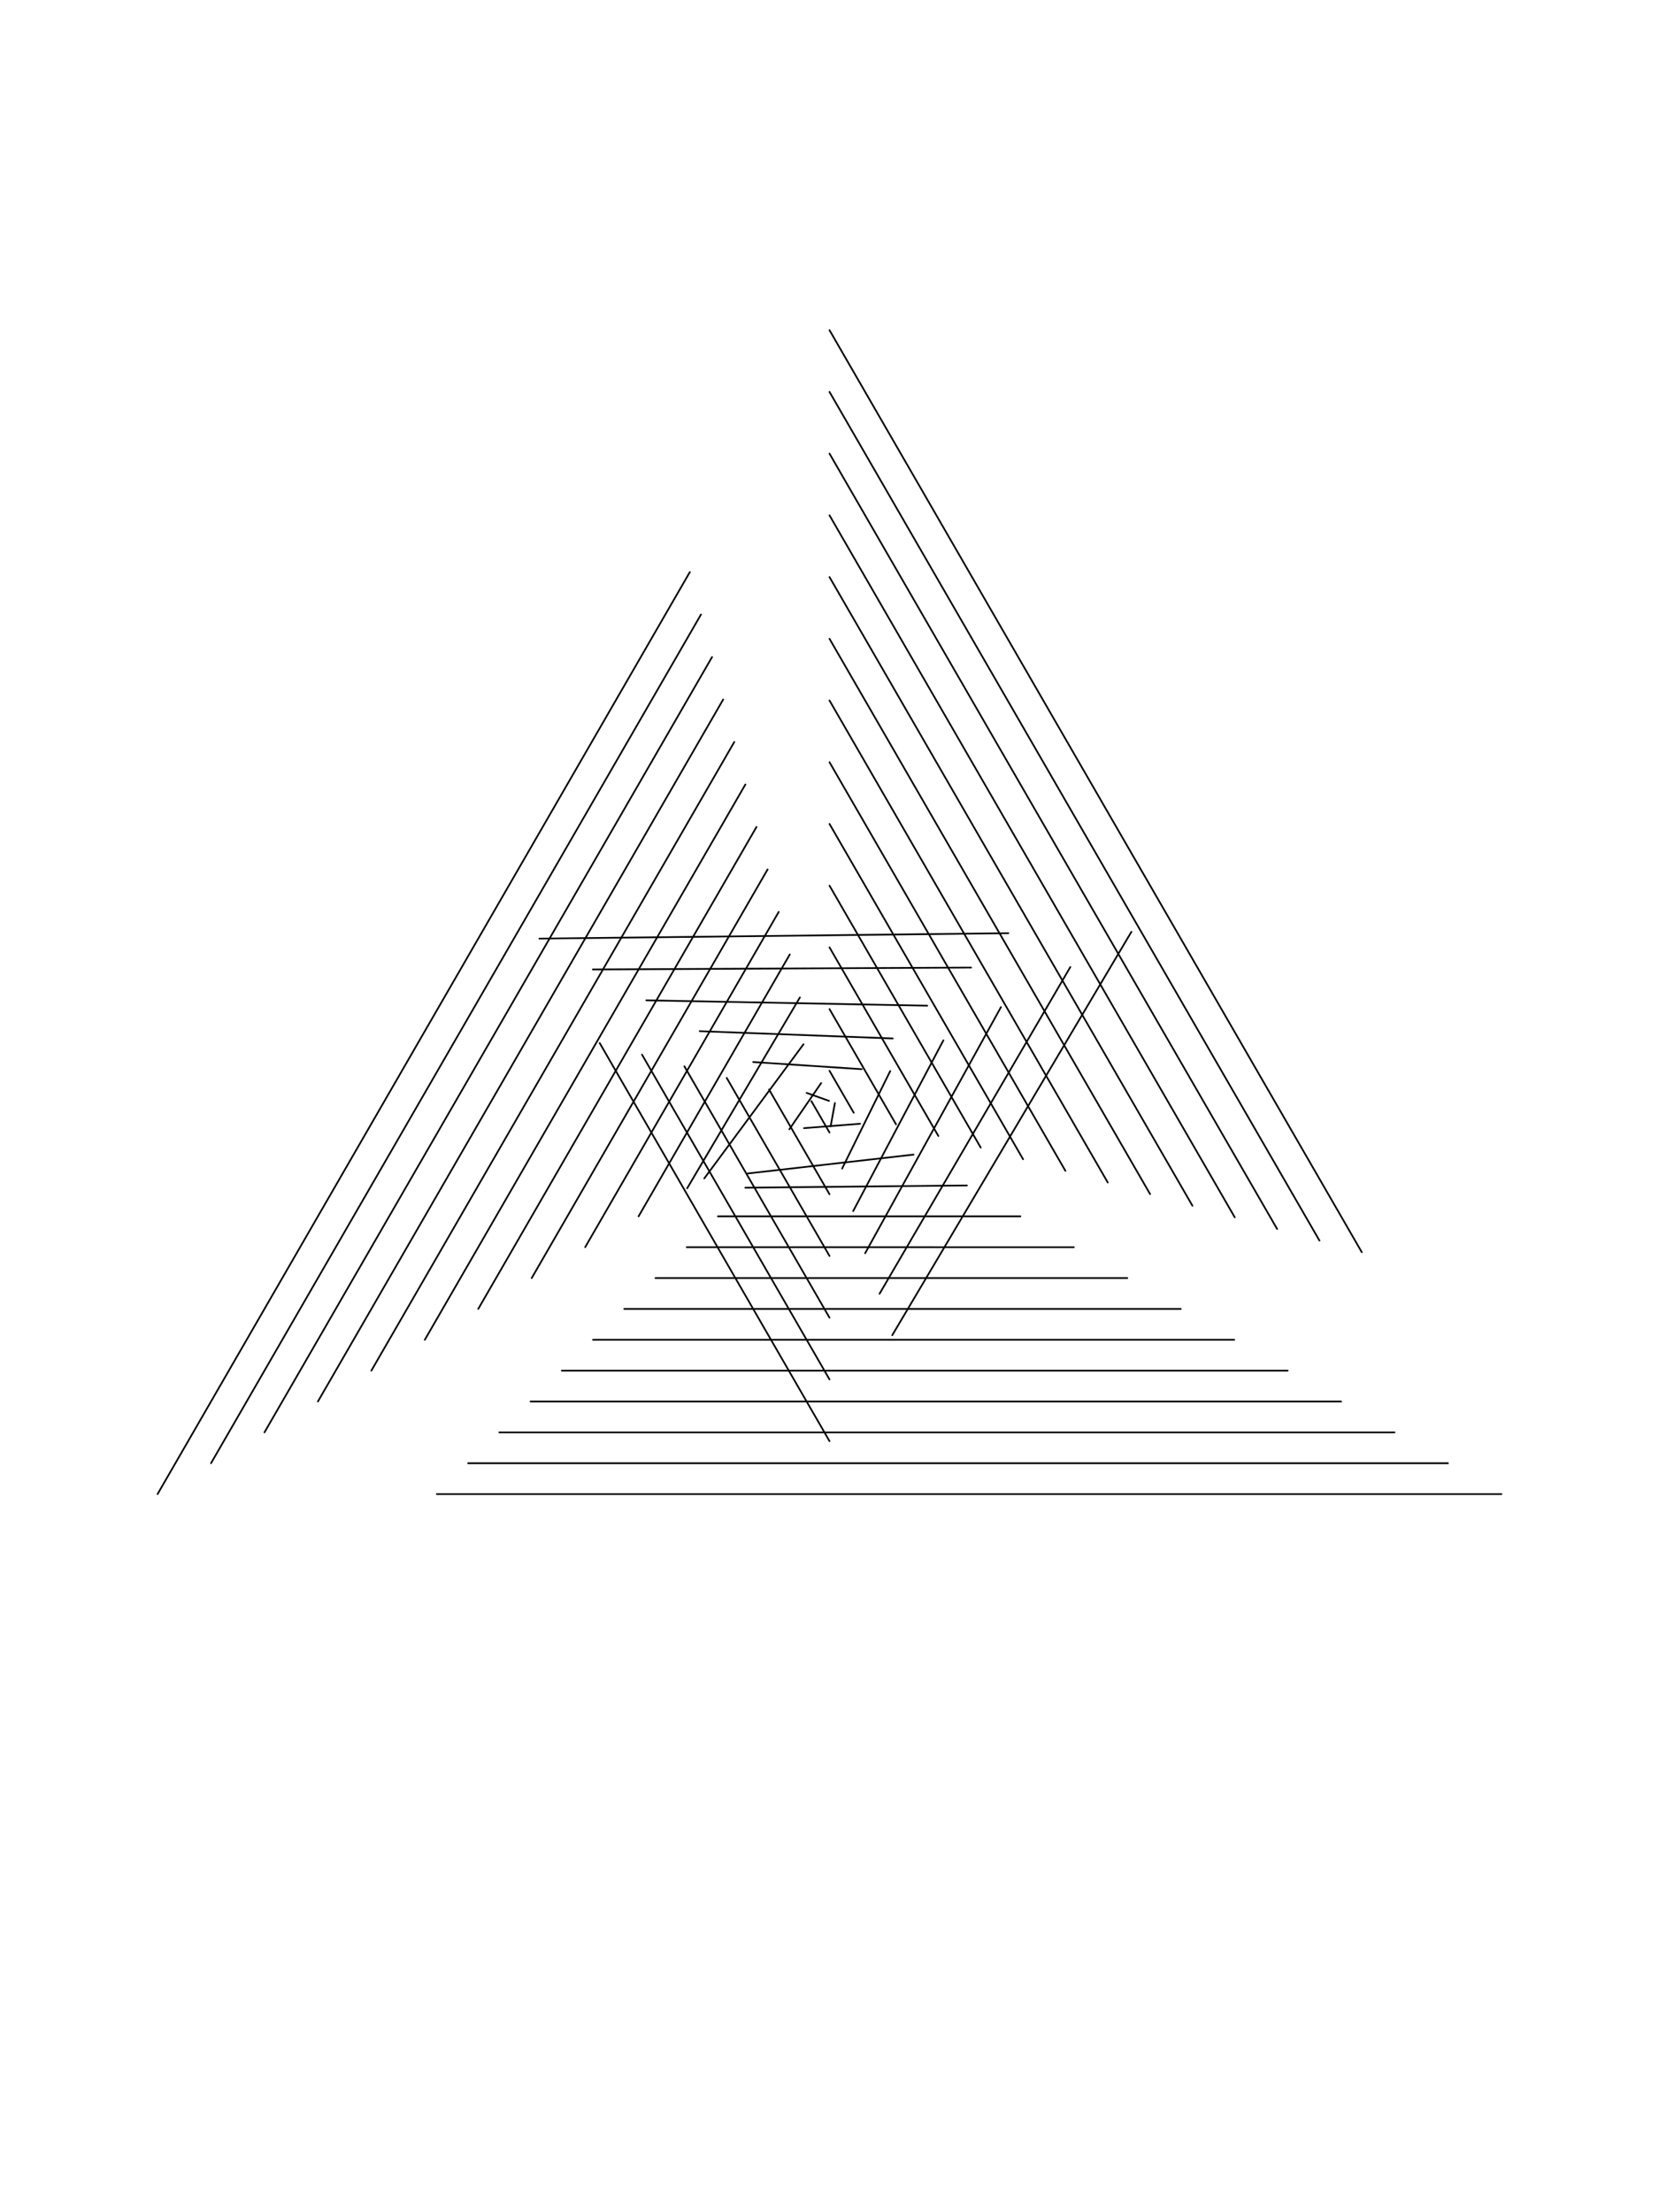 <?xml version="1.0" standalone="no"?><!DOCTYPE svg PUBLIC "-//W3C//DTD SVG 1.1//EN" "http://www.w3.org/Graphics/SVG/1.1/DTD/svg11.dtd"><svg width="414" height="552" viewBox="0 0 414 552" version="1.1" xmlns="http://www.w3.org/2000/svg" xmlns:xlink="http://www.w3.org/1999/xlink"><rect x="0" y="0" width="414" height="552" fill="#FFFFFF"></rect>
  
  <path d="M207 82.383 L339.829 312.45" stroke="#000000" stroke-width="0.425px" fill="none" stroke-linecap="round" stroke-linejoin="round"></path>

  <path d="M374.677 372.808 L109.019 372.808" stroke="#000000" stroke-width="0.425px" fill="none" stroke-linecap="round" stroke-linejoin="round"></path>

  <path d="M39.323 372.808 L172.152 142.742" stroke="#000000" stroke-width="0.425px" fill="none" stroke-linecap="round" stroke-linejoin="round"></path>

  <path d="M207 97.784 L329.263 309.55" stroke="#000000" stroke-width="0.425px" fill="none" stroke-linecap="round" stroke-linejoin="round"></path>

  <path d="M361.34 365.108 L116.813 365.108" stroke="#000000" stroke-width="0.425px" fill="none" stroke-linecap="round" stroke-linejoin="round"></path>

  <path d="M52.66 365.108 L174.924 153.342" stroke="#000000" stroke-width="0.425px" fill="none" stroke-linecap="round" stroke-linejoin="round"></path>

  <path d="M207 113.185 L318.698 306.651" stroke="#000000" stroke-width="0.425px" fill="none" stroke-linecap="round" stroke-linejoin="round"></path>

  <path d="M348.002 357.408 L124.606 357.408" stroke="#000000" stroke-width="0.425px" fill="none" stroke-linecap="round" stroke-linejoin="round"></path>

  <path d="M65.998 357.408 L177.696 163.941" stroke="#000000" stroke-width="0.425px" fill="none" stroke-linecap="round" stroke-linejoin="round"></path>

  <path d="M207 128.585 L308.132 303.752" stroke="#000000" stroke-width="0.425px" fill="none" stroke-linecap="round" stroke-linejoin="round"></path>

  <path d="M334.665 349.707 L132.4 349.707" stroke="#000000" stroke-width="0.425px" fill="none" stroke-linecap="round" stroke-linejoin="round"></path>

  <path d="M79.335 349.707 L180.468 174.541" stroke="#000000" stroke-width="0.425px" fill="none" stroke-linecap="round" stroke-linejoin="round"></path>

  <path d="M207 143.986 L297.567 300.853" stroke="#000000" stroke-width="0.425px" fill="none" stroke-linecap="round" stroke-linejoin="round"></path>

  <path d="M321.327 342.007 L140.194 342.007" stroke="#000000" stroke-width="0.425px" fill="none" stroke-linecap="round" stroke-linejoin="round"></path>

  <path d="M92.673 342.007 L183.24 185.141" stroke="#000000" stroke-width="0.425px" fill="none" stroke-linecap="round" stroke-linejoin="round"></path>

  <path d="M207 159.387 L287.001 297.953" stroke="#000000" stroke-width="0.425px" fill="none" stroke-linecap="round" stroke-linejoin="round"></path>

  <path d="M307.99 334.307 L147.987 334.307" stroke="#000000" stroke-width="0.425px" fill="none" stroke-linecap="round" stroke-linejoin="round"></path>

  <path d="M106.01 334.307 L186.011 195.74" stroke="#000000" stroke-width="0.425px" fill="none" stroke-linecap="round" stroke-linejoin="round"></path>

  <path d="M207 174.788 L276.436 295.054" stroke="#000000" stroke-width="0.425px" fill="none" stroke-linecap="round" stroke-linejoin="round"></path>

  <path d="M294.653 326.606 L155.781 326.606" stroke="#000000" stroke-width="0.425px" fill="none" stroke-linecap="round" stroke-linejoin="round"></path>

  <path d="M119.347 326.606 L188.783 206.34" stroke="#000000" stroke-width="0.425px" fill="none" stroke-linecap="round" stroke-linejoin="round"></path>

  <path d="M207 190.188 L265.87 292.155" stroke="#000000" stroke-width="0.425px" fill="none" stroke-linecap="round" stroke-linejoin="round"></path>

  <path d="M281.315 318.906 L163.574 318.906" stroke="#000000" stroke-width="0.425px" fill="none" stroke-linecap="round" stroke-linejoin="round"></path>

  <path d="M132.685 318.906 L191.555 216.939" stroke="#000000" stroke-width="0.425px" fill="none" stroke-linecap="round" stroke-linejoin="round"></path>

  <path d="M207 205.589 L255.305 289.255" stroke="#000000" stroke-width="0.425px" fill="none" stroke-linecap="round" stroke-linejoin="round"></path>

  <path d="M267.978 311.206 L171.376 311.201" stroke="#000000" stroke-width="0.425px" fill="none" stroke-linecap="round" stroke-linejoin="round"></path>

  <path d="M146.032 311.2 L194.329 227.538" stroke="#000000" stroke-width="0.425px" fill="none" stroke-linecap="round" stroke-linejoin="round"></path>

  <path d="M207 220.99 L244.737 286.355" stroke="#000000" stroke-width="0.425px" fill="none" stroke-linecap="round" stroke-linejoin="round"></path>

  <path d="M254.638 303.504 L179.157 303.508" stroke="#000000" stroke-width="0.425px" fill="none" stroke-linecap="round" stroke-linejoin="round"></path>

  <path d="M159.354 303.509 L197.098 238.14" stroke="#000000" stroke-width="0.425px" fill="none" stroke-linecap="round" stroke-linejoin="round"></path>

  <path d="M207 236.39 L234.168 283.453" stroke="#000000" stroke-width="0.425px" fill="none" stroke-linecap="round" stroke-linejoin="round"></path>

  <path d="M241.295 295.8 L185.99 296.36" stroke="#000000" stroke-width="0.425px" fill="none" stroke-linecap="round" stroke-linejoin="round"></path>

  <path d="M171.481 296.507 L199.618 248.879" stroke="#000000" stroke-width="0.425px" fill="none" stroke-linecap="round" stroke-linejoin="round"></path>

  <path d="M207 251.791 L223.605 280.555" stroke="#000000" stroke-width="0.425px" fill="none" stroke-linecap="round" stroke-linejoin="round"></path>

  <path d="M227.961 288.102 L186.603 292.807" stroke="#000000" stroke-width="0.425px" fill="none" stroke-linecap="round" stroke-linejoin="round"></path>

  <path d="M175.752 294.041 L200.506 260.571" stroke="#000000" stroke-width="0.425px" fill="none" stroke-linecap="round" stroke-linejoin="round"></path>

  <path d="M207 267.192 L213.043 277.658" stroke="#000000" stroke-width="0.425px" fill="none" stroke-linecap="round" stroke-linejoin="round"></path>

  <path d="M214.628 280.404 L200.645 281.5" stroke="#000000" stroke-width="0.425px" fill="none" stroke-linecap="round" stroke-linejoin="round"></path>

  <path d="M196.977 281.787 L204.917 270.245" stroke="#000000" stroke-width="0.425px" fill="none" stroke-linecap="round" stroke-linejoin="round"></path>

  <path d="M207 282.593 L202.477 274.759" stroke="#000000" stroke-width="0.425px" fill="none" stroke-linecap="round" stroke-linejoin="round"></path>

  <path d="M201.29 272.703 L206.885 274.696" stroke="#000000" stroke-width="0.425px" fill="none" stroke-linecap="round" stroke-linejoin="round"></path>

  <path d="M208.353 275.219 L207.281 281.075" stroke="#000000" stroke-width="0.425px" fill="none" stroke-linecap="round" stroke-linejoin="round"></path>

  <path d="M207 297.993 L191.911 271.859" stroke="#000000" stroke-width="0.425px" fill="none" stroke-linecap="round" stroke-linejoin="round"></path>

  <path d="M187.953 265.003 L215.043 266.785" stroke="#000000" stroke-width="0.425px" fill="none" stroke-linecap="round" stroke-linejoin="round"></path>

  <path d="M222.151 267.253 L210.149 291.585" stroke="#000000" stroke-width="0.425px" fill="none" stroke-linecap="round" stroke-linejoin="round"></path>

  <path d="M207 313.394 L181.347 268.96" stroke="#000000" stroke-width="0.425px" fill="none" stroke-linecap="round" stroke-linejoin="round"></path>

  <path d="M174.616 257.303 L222.781 259.118" stroke="#000000" stroke-width="0.425px" fill="none" stroke-linecap="round" stroke-linejoin="round"></path>

  <path d="M235.417 259.594 L212.906 302.198" stroke="#000000" stroke-width="0.425px" fill="none" stroke-linecap="round" stroke-linejoin="round"></path>

  <path d="M207 328.795 L170.782 266.062" stroke="#000000" stroke-width="0.425px" fill="none" stroke-linecap="round" stroke-linejoin="round"></path>

  <path d="M161.28 249.604 L231.394 250.944" stroke="#000000" stroke-width="0.425px" fill="none" stroke-linecap="round" stroke-linejoin="round"></path>

  <path d="M249.789 251.296 L215.893 312.711" stroke="#000000" stroke-width="0.425px" fill="none" stroke-linecap="round" stroke-linejoin="round"></path>

  <path d="M207 344.195 L160.215 263.161" stroke="#000000" stroke-width="0.425px" fill="none" stroke-linecap="round" stroke-linejoin="round"></path>

  <path d="M147.94 241.902 L242.331 241.429" stroke="#000000" stroke-width="0.425px" fill="none" stroke-linecap="round" stroke-linejoin="round"></path>

  <path d="M267.095 241.304 L219.489 322.821" stroke="#000000" stroke-width="0.425px" fill="none" stroke-linecap="round" stroke-linejoin="round"></path>

  <path d="M207 359.596 L149.65 260.262" stroke="#000000" stroke-width="0.425px" fill="none" stroke-linecap="round" stroke-linejoin="round"></path>

  <path d="M134.604 234.202 L251.638 232.855" stroke="#000000" stroke-width="0.425px" fill="none" stroke-linecap="round" stroke-linejoin="round"></path>

  <path d="M282.342 232.501 L222.658 333.165" stroke="#000000" stroke-width="0.425px" fill="none" stroke-linecap="round" stroke-linejoin="round"></path>
</svg>